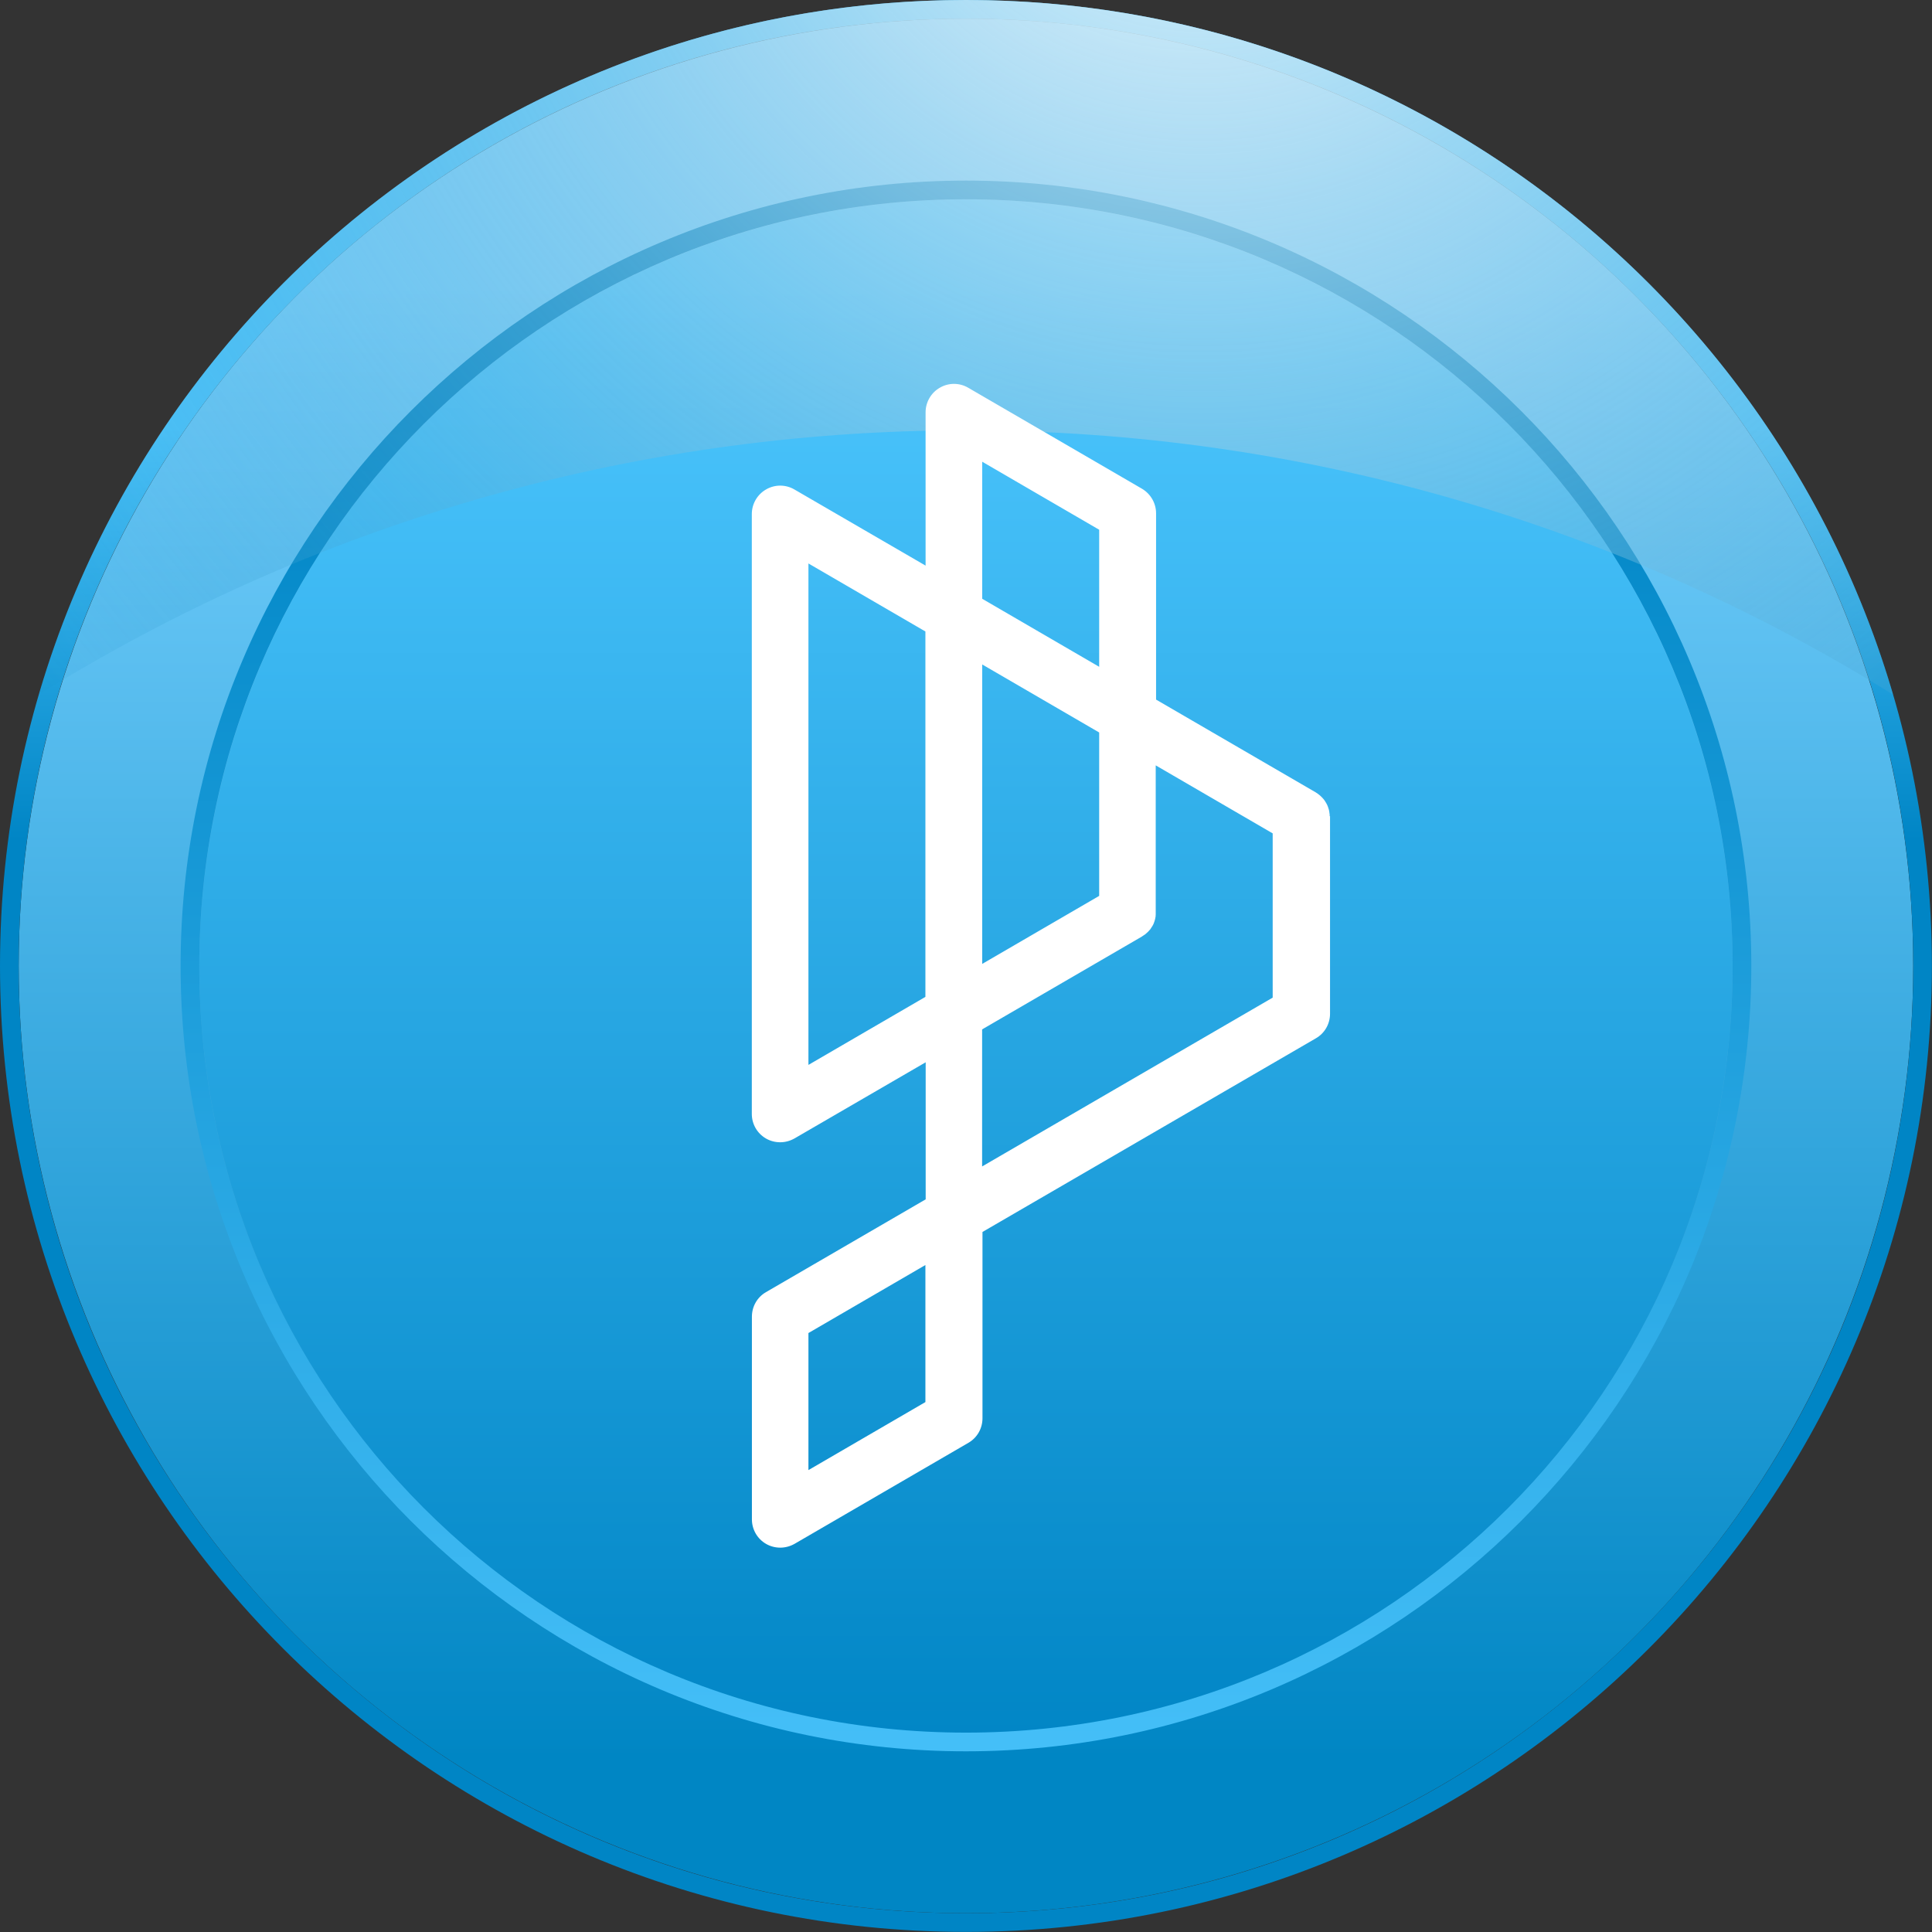 <svg xmlns="http://www.w3.org/2000/svg" xmlns:xlink="http://www.w3.org/1999/xlink" viewBox="0 0 206.79 206.79"><rect x="0" y="0" width="206.79" height="206.79" fill="#333333" stroke="none"/><defs><style>.i{fill:#fff;}.j{isolation:isolate;}.k{fill:url(#f);}.l{fill:url(#g);}.m{fill:url(#e);}.n{fill:url(#d);}.o{fill:url(#h);mix-blend-mode:screen;}</style><linearGradient id="d" x1="103.39" y1="30.5" x2="103.39" y2="188.23" gradientUnits="userSpaceOnUse"><stop offset="0" stop-color="#7ad2ff"></stop><stop offset="1" stop-color="#0086c4"></stop></linearGradient><linearGradient id="e" x1="103.39" y1="45.78" x2="103.39" y2="89.94" gradientUnits="userSpaceOnUse"><stop offset="0" stop-color="#4ec7ff"></stop><stop offset="1" stop-color="#0085c5"></stop></linearGradient><linearGradient id="f" x1="103.39" y1="30.5" x2="103.39" y2="188.23" xlink:href="#e"></linearGradient><linearGradient id="g" x1="103.39" y1="207.13" x2="103.39" y2="45.17" xlink:href="#e"></linearGradient><radialGradient id="h" cx="128.51" cy="-27.17" fx="128.51" fy="-27.17" r="175.17" gradientUnits="userSpaceOnUse"><stop offset="0" stop-color="#fff"></stop><stop offset="1" stop-color="#0085c5" stop-opacity="0"></stop></radialGradient></defs><g class="j"><g id="b"><g id="c"><circle class="n" cx="103.39" cy="103.39" r="101.39"></circle><path class="m" d="m103.39,0C46.38,0,0,46.38,0,103.39s46.38,103.39,103.39,103.39,103.39-46.38,103.39-103.39S160.41,0,103.39,0ZM2,103.39C2,47.4,47.4,2,103.39,2s101.39,45.4,101.39,101.39-45.4,101.39-101.39,101.39S2,159.39,2,103.39Z"></path><circle class="k" cx="103.39" cy="103.39" r="82.06"></circle><path class="l" d="m103.39,19.33c-46.35,0-84.06,37.71-84.06,84.06s37.71,84.06,84.06,84.06,84.06-37.71,84.06-84.06S149.75,19.33,103.39,19.33ZM21.33,103.39c0-45.32,36.74-82.06,82.06-82.06s82.06,36.74,82.06,82.06-36.74,82.06-82.06,82.06S21.33,148.72,21.33,103.39Z"></path><path class="o" d="m103.39,46.07c36.42,0,70.43,10.36,99.23,28.28C190.04,31.43,150.32,0,103.39,0S16.74,31.43,4.16,74.34c28.81-17.92,62.81-28.28,99.23-28.28Z"></path><path class="i" d="m142.32,87.37c0-.06,0-.12,0-.18,0-.05-.01-.09-.02-.14,0-.05-.01-.1-.02-.15,0-.05-.02-.11-.03-.16,0-.04-.02-.08-.03-.12-.02-.06-.03-.11-.05-.16-.01-.04-.03-.08-.04-.12-.02-.05-.04-.1-.06-.15-.02-.04-.04-.08-.06-.12-.02-.04-.05-.09-.07-.13-.03-.04-.05-.09-.08-.13-.02-.04-.05-.07-.07-.11-.03-.05-.07-.09-.1-.14-.02-.03-.05-.06-.08-.09-.04-.04-.08-.09-.12-.13-.03-.03-.06-.06-.09-.09-.04-.04-.08-.08-.12-.11-.04-.03-.07-.06-.11-.09-.04-.03-.08-.06-.12-.09-.05-.03-.1-.06-.15-.1-.02-.01-.05-.03-.07-.05l-17.09-9.93v-19.94c0-1.08-.58-2.08-1.51-2.63l-18.6-10.81c-.94-.55-2.1-.55-3.04,0-.94.54-1.52,1.55-1.52,2.63v16.41l-14.04-8.15c-.94-.55-2.1-.55-3.04,0-.94.54-1.52,1.55-1.52,2.63v64.21c0,1.09.58,2.09,1.52,2.63.47.27.99.4,1.52.4s1.05-.14,1.53-.41l14.04-8.15v14.67l-17.09,9.93c-.94.54-1.51,1.54-1.51,2.63v21.69c0,1.09.58,2.09,1.52,2.63.47.27.99.4,1.52.4s1.05-.14,1.53-.41l18.6-10.81c.94-.54,1.51-1.54,1.51-2.63v-19.94l35.69-20.73c.94-.54,1.51-1.54,1.51-2.63v-21.07s0-.05,0-.08Zm-24.67,8.52l-12.52,7.28v-32.05l12.52,7.28v17.5Zm0-39.19v14.67l-12.52-7.28v-14.67l12.52,7.28Zm-31.12,3.61l12.52,7.28v39.11l-12.52,7.28v-53.66Zm12.52,89.76l-12.52,7.28v-14.67l12.52-7.28v14.67Zm6.07-25.22v-14.67l17.09-9.93s.05-.03.07-.05c.05-.03.1-.06.15-.1.03-.02.06-.04.09-.06.02-.01.04-.03.06-.04.03-.02.06-.05.08-.07.04-.04.08-.07.12-.11.02-.02.04-.03.06-.05,0,0,.02-.02.03-.03,0,0,0,0,0,0,.04-.04.08-.09.12-.13.03-.03.05-.06.08-.09.01-.01.02-.03.04-.04,0,0,0,0,0,0,.02-.03.04-.06.06-.09.02-.04.05-.07.07-.11.02-.04.05-.07.07-.11,0-.01.02-.03.03-.04.02-.04.04-.07.06-.11.02-.04.04-.08.06-.12.01-.03.03-.06.04-.1,0,0,0,0,0,0,0-.02.01-.03.02-.05.02-.04.03-.08.04-.12.02-.05.04-.11.05-.16,0,0,0,0,0-.01,0-.01,0-.02.01-.03,0-.03.01-.05.02-.08.01-.05.02-.11.03-.16,0-.04.01-.07.02-.11,0-.02,0-.05,0-.07,0-.04,0-.07.01-.11,0-.06,0-.12,0-.18,0-.03,0-.05,0-.08v-15.72l12.52,7.28v17.58l-31.12,18.08Z"></path></g></g></g></svg>